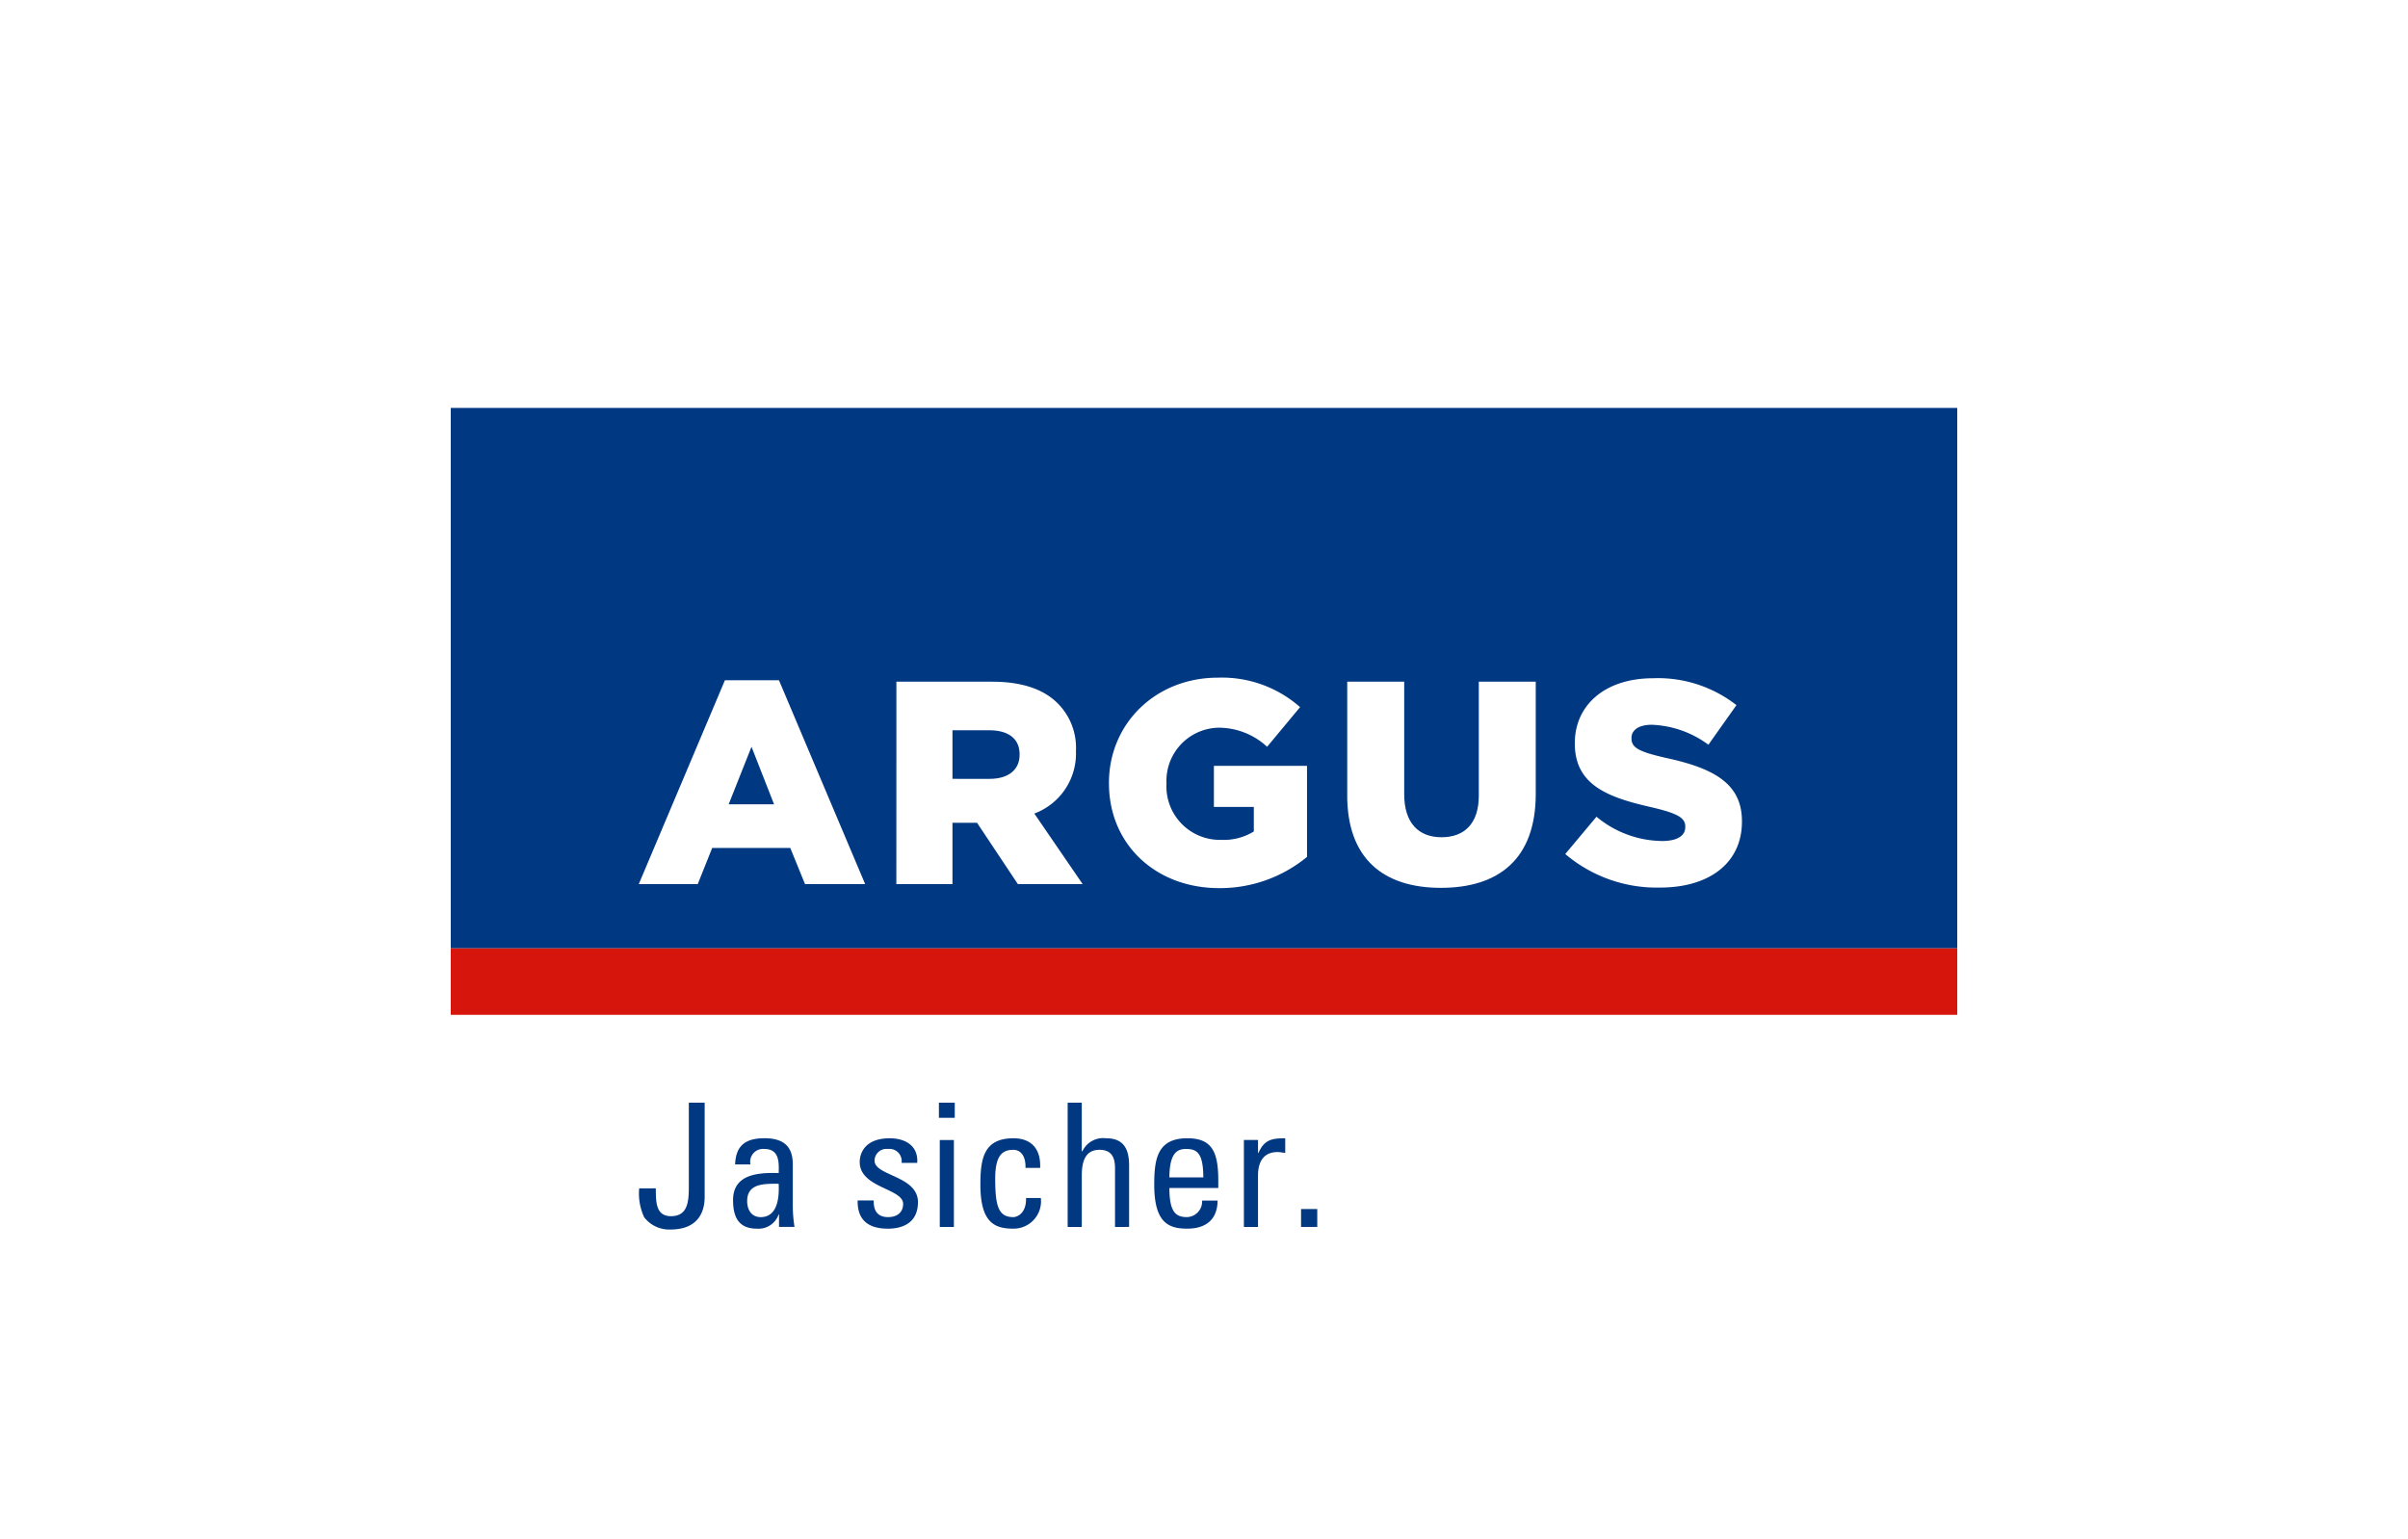 <svg xmlns="http://www.w3.org/2000/svg" xmlns:xlink="http://www.w3.org/1999/xlink" width="294" height="187.885" viewBox="0 0 294 187.885">
  <defs>
    <clipPath id="clip-path">
      <rect id="Rechteck_402" data-name="Rechteck 402" width="183.934" height="74.105" fill="none"/>
    </clipPath>
    <clipPath id="clip-path-2">
      <rect id="Rechteck_404" data-name="Rechteck 404" width="183.934" height="100.323" fill="none"/>
    </clipPath>
  </defs>
  <g id="Gruppe_839" data-name="Gruppe 839" transform="translate(-975 -1660)">
    <path id="Pfad_8253" data-name="Pfad 8253" d="M0,0H294V187.885H0Z" transform="translate(975 1660)" fill="#fff"/>
    <g id="Gruppe_818" data-name="Gruppe 818" transform="translate(1030.033 1709.811)">
      <rect id="Rechteck_400" data-name="Rechteck 400" width="183.934" height="65.991" fill="#003882"/>
      <path id="Pfad_7997" data-name="Pfad 7997" d="M45.895,51.25h6.6L63.017,76.138H55.674l-1.8-4.414H44.343l-1.765,4.414h-7.2Zm6,15.144-2.754-7.023-2.788,7.023Z" transform="translate(-12.421 -17.995)" fill="#fff"/>
      <g id="Gruppe_672" data-name="Gruppe 672">
        <g id="Gruppe_671" data-name="Gruppe 671" clip-path="url(#clip-path)">
          <path id="Pfad_7998" data-name="Pfad 7998" d="M83.855,51.52H95.541c3.778,0,6.389.991,8.049,2.685a7.664,7.664,0,0,1,2.188,5.754v.071a7.815,7.815,0,0,1-5.084,7.59l5.9,8.614H98.683L93.7,68.748h-3v7.487h-6.85ZM95.222,63.383c2.331,0,3.673-1.13,3.673-2.932V60.38c0-1.94-1.413-2.929-3.707-2.929H90.7v5.931Z" transform="translate(-29.444 -18.09)" fill="#fff"/>
          <path id="Pfad_7999" data-name="Pfad 7999" d="M123.848,63.679V63.61c0-7.2,5.649-12.852,13.31-12.852a14.417,14.417,0,0,1,10.025,3.6L143.158,59.2a8.716,8.716,0,0,0-5.966-2.33,6.492,6.492,0,0,0-6.32,6.777v.071a6.526,6.526,0,0,0,6.711,6.846,6.978,6.978,0,0,0,3.952-1.023v-3h-4.874V61.527H148.03V72.646A16.706,16.706,0,0,1,137.3,76.459c-7.7,0-13.449-5.3-13.449-12.78" transform="translate(-43.486 -17.822)" fill="#fff"/>
          <path id="Pfad_8000" data-name="Pfad 8000" d="M168.684,65.394V51.52h6.956V65.253c0,3.566,1.8,5.26,4.553,5.26s4.555-1.624,4.555-5.083V51.52H191.7v13.7c0,7.978-4.557,11.472-11.582,11.472s-11.438-3.565-11.438-11.3" transform="translate(-59.229 -18.09)" fill="#fff"/>
          <path id="Pfad_8001" data-name="Pfad 8001" d="M209.711,72.333l3.811-4.554a12.729,12.729,0,0,0,8.016,2.966c1.836,0,2.824-.637,2.824-1.695v-.07c0-1.025-.813-1.59-4.166-2.366-5.261-1.2-9.318-2.684-9.318-7.766v-.069c0-4.589,3.632-7.909,9.565-7.909a15.559,15.559,0,0,1,10.168,3.283l-3.425,4.836a12.384,12.384,0,0,0-6.918-2.438c-1.661,0-2.472.709-2.472,1.59v.071c0,1.13.848,1.624,4.27,2.4,5.685,1.235,9.215,3.071,9.215,7.7v.071c0,5.048-3.989,8.048-9.992,8.048a17.254,17.254,0,0,1-11.577-4.094" transform="translate(-73.635 -17.862)" fill="#fff"/>
          <rect id="Rechteck_401" data-name="Rechteck 401" width="183.934" height="8.115" transform="translate(0 65.991)" fill="#d6160c"/>
        </g>
      </g>
      <g id="Gruppe_674" data-name="Gruppe 674">
        <g id="Gruppe_673" data-name="Gruppe 673" clip-path="url(#clip-path-2)">
          <path id="Pfad_8002" data-name="Pfad 8002" d="M37.485,141.2c.042,1.366-.126,3.4,1.85,3.4,2.06,0,2.186-1.766,2.186-3.615V130.736h1.934V142.15c0,.82-.021,4.078-4.183,4.078a3.854,3.854,0,0,1-3.2-1.493,6.835,6.835,0,0,1-.61-3.531Z" transform="translate(-12.453 -45.905)" fill="#003882"/>
          <path id="Pfad_8003" data-name="Pfad 8003" d="M58.731,146.732h-.042a2.6,2.6,0,0,1-2.669,1.745c-2.249,0-2.9-1.451-2.9-3.49,0-3.216,3.154-3.363,5.571-3.3.042-1.408.063-2.943-1.787-2.943a1.571,1.571,0,0,0-1.66,1.892H53.37c.084-2.376,1.345-3.2,3.594-3.2,2.733,0,3.448,1.409,3.448,3.2v5.107a16.806,16.806,0,0,0,.21,2.522H58.731Zm-3.889-1.618c0,1.03.5,1.955,1.66,1.955,1.051,0,2.354-.651,2.186-4.078-1.64.021-3.847-.127-3.847,2.122" transform="translate(-18.651 -48.259)" fill="#003882"/>
          <path id="Pfad_8004" data-name="Pfad 8004" d="M80.224,148.477c-2.291,0-3.721-1.01-3.658-3.447h1.955c0,.609.021,2.038,1.766,2.038,1.03,0,1.829-.525,1.829-1.618,0-1.891-5.3-1.934-5.3-5.108,0-1.114.673-2.9,3.658-2.9,1.891,0,3.51.9,3.363,3.006H81.926a1.492,1.492,0,0,0-1.66-1.7,1.453,1.453,0,0,0-1.64,1.429c0,1.871,5.3,1.829,5.3,5.066,0,2.333-1.6,3.237-3.7,3.237" transform="translate(-26.883 -48.259)" fill="#003882"/>
          <path id="Pfad_8005" data-name="Pfad 8005" d="M91.854,130.736h1.934v1.849H91.854Zm1.829,15.177H91.959V135.3h1.723Z" transform="translate(-32.252 -45.905)" fill="#003882"/>
          <path id="Pfad_8006" data-name="Pfad 8006" d="M105.166,141.057c.042-1.744-.82-2.207-1.472-2.207-1.324,0-2.228.63-2.228,3.531,0,3.447.442,4.687,2.228,4.687.4,0,1.6-.42,1.535-2.333h1.808a3.342,3.342,0,0,1-3.342,3.742c-2.249,0-4.036-.674-4.036-5.36,0-3.111.358-5.676,4.036-5.676,2.123,0,3.363,1.241,3.258,3.616Z" transform="translate(-34.992 -48.259)" fill="#003882"/>
          <path id="Pfad_8007" data-name="Pfad 8007" d="M121.86,145.913v-7.189c0-1.3-.42-2.228-1.892-2.228-1.723,0-2.165,1.387-2.165,3.174v6.243h-1.724V130.736H117.8v5.927h.084a2.8,2.8,0,0,1,2.88-1.577c1.808,0,2.817.9,2.817,3.3v7.526Z" transform="translate(-40.758 -45.905)" fill="#003882"/>
          <path id="Pfad_8008" data-name="Pfad 8008" d="M134.219,143.515c0,2.963.8,3.552,2.144,3.552a1.906,1.906,0,0,0,1.851-2.017h1.891c-.021,2.354-1.472,3.426-3.7,3.426-2.249,0-4.035-.673-4.035-5.36,0-3.111.357-5.676,4.035-5.676,3.027,0,3.784,1.661,3.784,5.172v.9Zm4.141-1.3c0-3.09-.862-3.468-2.123-3.468-1.093,0-2,.526-2.018,3.468Z" transform="translate(-46.478 -48.259)" fill="#003882"/>
          <path id="Pfad_8009" data-name="Pfad 8009" d="M150.967,139.249h.042c.715-1.618,1.6-1.808,3.279-1.808v1.787l-.463-.063a3.083,3.083,0,0,0-.462-.042c-1.913,0-2.4,1.45-2.4,2.88v6.264h-1.723V137.651h1.723Z" transform="translate(-52.403 -48.259)" fill="#003882"/>
          <rect id="Rechteck_403" data-name="Rechteck 403" width="1.976" height="2.186" transform="translate(103.818 97.822)" fill="#003882"/>
        </g>
      </g>
    </g>
  </g>
</svg>
